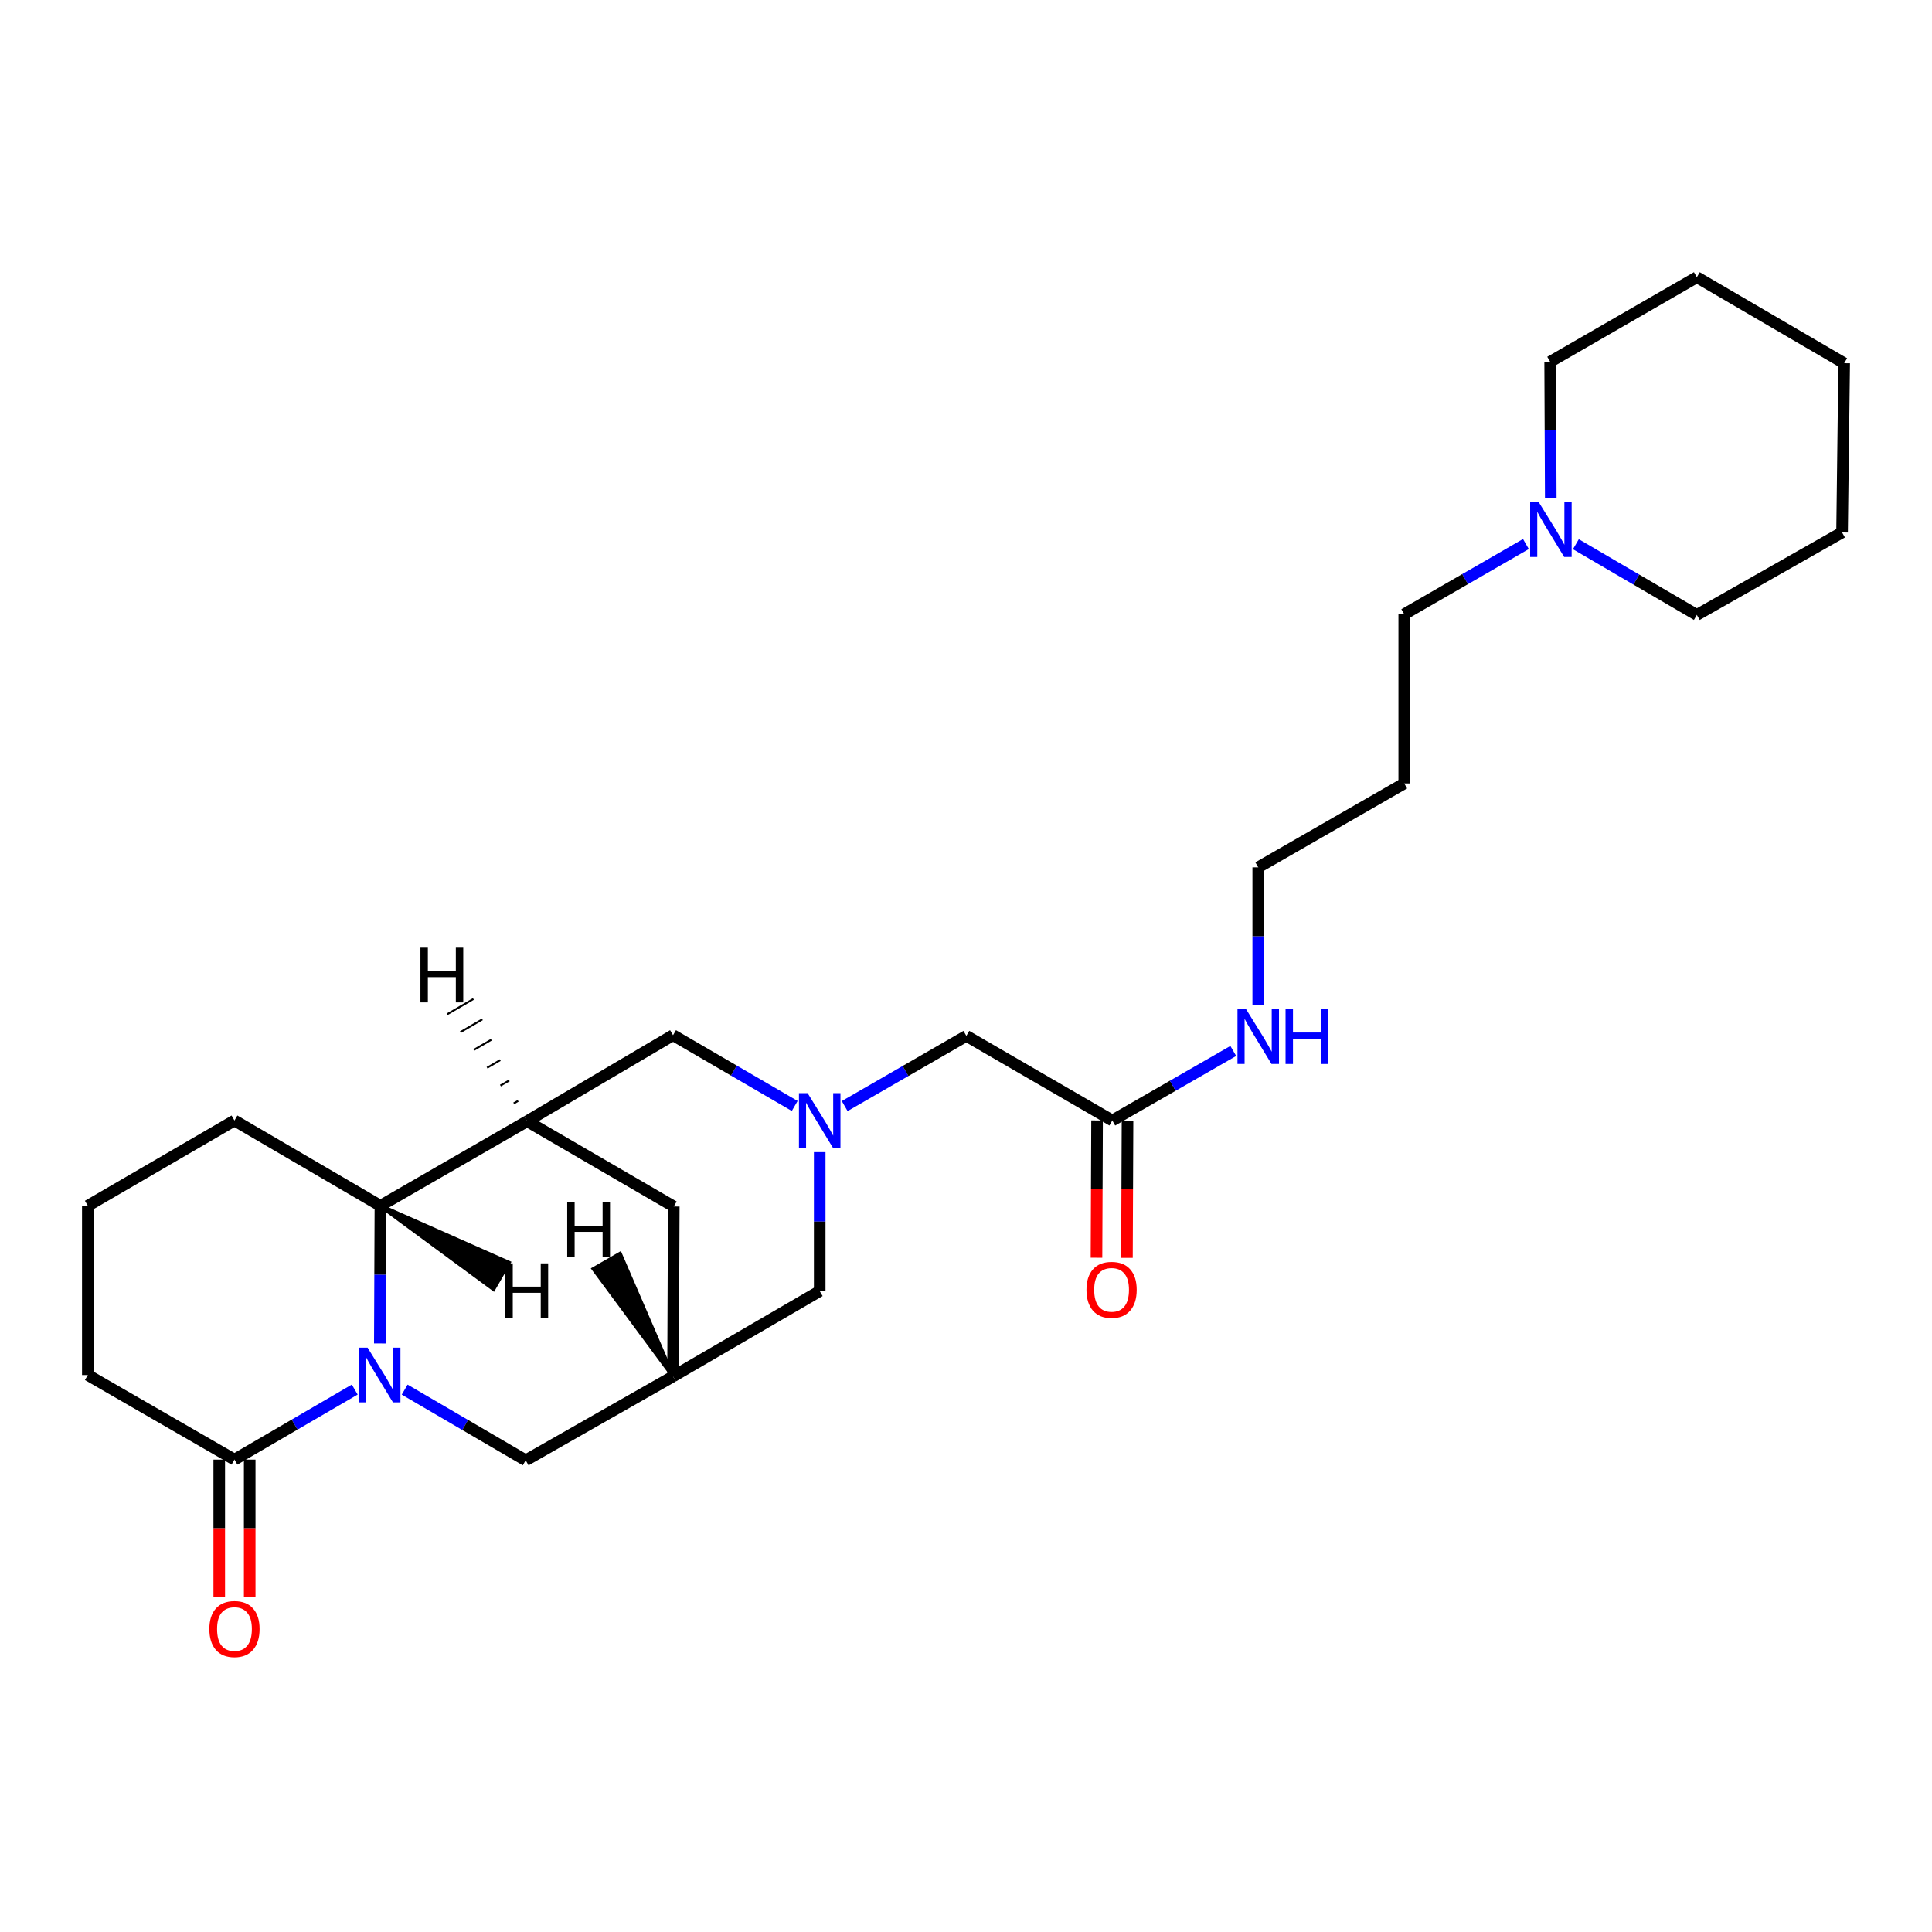 <?xml version='1.0' encoding='iso-8859-1'?>
<svg version='1.1' baseProfile='full'
              xmlns='http://www.w3.org/2000/svg'
                      xmlns:rdkit='http://www.rdkit.org/xml'
                      xmlns:xlink='http://www.w3.org/1999/xlink'
                  xml:space='preserve'
width='1000px' height='1000px' viewBox='0 0 1000 1000'>
<!-- END OF HEADER -->
<rect style='opacity:1.0;fill:#FFFFFF;stroke:none' width='1000' height='1000' x='0' y='0'> </rect>
<path class='bond-1' d='M 196.6,695.368 L 196.75,659.744' style='fill:none;fill-rule:evenodd;stroke:#0000FF;stroke-width:6px;stroke-linecap:butt;stroke-linejoin:miter;stroke-opacity:1' />
<path class='bond-1' d='M 196.75,659.744 L 196.9,624.119' style='fill:none;fill-rule:evenodd;stroke:#000000;stroke-width:6px;stroke-linecap:butt;stroke-linejoin:miter;stroke-opacity:1' />
<path class='bond-3' d='M 183.617,719.241 L 152.489,737.375' style='fill:none;fill-rule:evenodd;stroke:#0000FF;stroke-width:6px;stroke-linecap:butt;stroke-linejoin:miter;stroke-opacity:1' />
<path class='bond-3' d='M 152.489,737.375 L 121.361,755.508' style='fill:none;fill-rule:evenodd;stroke:#000000;stroke-width:6px;stroke-linecap:butt;stroke-linejoin:miter;stroke-opacity:1' />
<path class='bond-5' d='M 209.46,719.271 L 240.778,737.569' style='fill:none;fill-rule:evenodd;stroke:#0000FF;stroke-width:6px;stroke-linecap:butt;stroke-linejoin:miter;stroke-opacity:1' />
<path class='bond-5' d='M 240.778,737.569 L 272.097,755.868' style='fill:none;fill-rule:evenodd;stroke:#000000;stroke-width:6px;stroke-linecap:butt;stroke-linejoin:miter;stroke-opacity:1' />
<path class='bond-0' d='M 272.815,580.338 L 196.9,624.119' style='fill:none;fill-rule:evenodd;stroke:#000000;stroke-width:6px;stroke-linecap:butt;stroke-linejoin:miter;stroke-opacity:1' />
<path class='bond-6' d='M 272.815,580.338 L 348.362,535.803' style='fill:none;fill-rule:evenodd;stroke:#000000;stroke-width:6px;stroke-linecap:butt;stroke-linejoin:miter;stroke-opacity:1' />
<path class='bond-26' d='M 272.815,580.338 L 348.739,624.487' style='fill:none;fill-rule:evenodd;stroke:#000000;stroke-width:6px;stroke-linecap:butt;stroke-linejoin:miter;stroke-opacity:1' />
<path class='bond-30' d='M 268.186,569.791 L 265.916,571.115' style='fill:none;fill-rule:evenodd;stroke:#000000;stroke-width:1.0px;stroke-linecap:butt;stroke-linejoin:miter;stroke-opacity:1' />
<path class='bond-30' d='M 263.557,559.244 L 259.018,561.891' style='fill:none;fill-rule:evenodd;stroke:#000000;stroke-width:1.0px;stroke-linecap:butt;stroke-linejoin:miter;stroke-opacity:1' />
<path class='bond-30' d='M 258.928,548.698 L 252.119,552.668' style='fill:none;fill-rule:evenodd;stroke:#000000;stroke-width:1.0px;stroke-linecap:butt;stroke-linejoin:miter;stroke-opacity:1' />
<path class='bond-30' d='M 254.299,538.151 L 245.22,543.445' style='fill:none;fill-rule:evenodd;stroke:#000000;stroke-width:1.0px;stroke-linecap:butt;stroke-linejoin:miter;stroke-opacity:1' />
<path class='bond-30' d='M 249.67,527.605 L 238.322,534.222' style='fill:none;fill-rule:evenodd;stroke:#000000;stroke-width:1.0px;stroke-linecap:butt;stroke-linejoin:miter;stroke-opacity:1' />
<path class='bond-30' d='M 245.042,517.058 L 231.423,524.999' style='fill:none;fill-rule:evenodd;stroke:#000000;stroke-width:1.0px;stroke-linecap:butt;stroke-linejoin:miter;stroke-opacity:1' />
<path class='bond-16' d='M 196.9,624.119 L 121.361,579.97' style='fill:none;fill-rule:evenodd;stroke:#000000;stroke-width:6px;stroke-linecap:butt;stroke-linejoin:miter;stroke-opacity:1' />
<path class='bond-31' d='M 196.9,624.119 L 255.418,667.202 L 263.332,653.567 Z' style='fill:#000000;fill-rule:evenodd;fill-opacity:1;stroke:#000000;stroke-width:2px;stroke-linecap:butt;stroke-linejoin:miter;stroke-opacity:1;' />
<path class='bond-2' d='M 424.277,596.337 L 424.277,632.299' style='fill:none;fill-rule:evenodd;stroke:#0000FF;stroke-width:6px;stroke-linecap:butt;stroke-linejoin:miter;stroke-opacity:1' />
<path class='bond-2' d='M 424.277,632.299 L 424.277,668.26' style='fill:none;fill-rule:evenodd;stroke:#000000;stroke-width:6px;stroke-linecap:butt;stroke-linejoin:miter;stroke-opacity:1' />
<path class='bond-11' d='M 437.208,572.508 L 468.696,554.34' style='fill:none;fill-rule:evenodd;stroke:#0000FF;stroke-width:6px;stroke-linecap:butt;stroke-linejoin:miter;stroke-opacity:1' />
<path class='bond-11' d='M 468.696,554.34 L 500.184,536.171' style='fill:none;fill-rule:evenodd;stroke:#000000;stroke-width:6px;stroke-linecap:butt;stroke-linejoin:miter;stroke-opacity:1' />
<path class='bond-28' d='M 411.342,572.444 L 379.852,554.123' style='fill:none;fill-rule:evenodd;stroke:#0000FF;stroke-width:6px;stroke-linecap:butt;stroke-linejoin:miter;stroke-opacity:1' />
<path class='bond-28' d='M 379.852,554.123 L 348.362,535.803' style='fill:none;fill-rule:evenodd;stroke:#000000;stroke-width:6px;stroke-linecap:butt;stroke-linejoin:miter;stroke-opacity:1' />
<path class='bond-12' d='M 113.479,755.508 L 113.479,791.048' style='fill:none;fill-rule:evenodd;stroke:#000000;stroke-width:6px;stroke-linecap:butt;stroke-linejoin:miter;stroke-opacity:1' />
<path class='bond-12' d='M 113.479,791.048 L 113.479,826.588' style='fill:none;fill-rule:evenodd;stroke:#FF0000;stroke-width:6px;stroke-linecap:butt;stroke-linejoin:miter;stroke-opacity:1' />
<path class='bond-12' d='M 129.243,755.508 L 129.243,791.048' style='fill:none;fill-rule:evenodd;stroke:#000000;stroke-width:6px;stroke-linecap:butt;stroke-linejoin:miter;stroke-opacity:1' />
<path class='bond-12' d='M 129.243,791.048 L 129.243,826.588' style='fill:none;fill-rule:evenodd;stroke:#FF0000;stroke-width:6px;stroke-linecap:butt;stroke-linejoin:miter;stroke-opacity:1' />
<path class='bond-15' d='M 121.361,755.508 L 45.455,711.718' style='fill:none;fill-rule:evenodd;stroke:#000000;stroke-width:6px;stroke-linecap:butt;stroke-linejoin:miter;stroke-opacity:1' />
<path class='bond-4' d='M 348.362,712.436 L 272.097,755.868' style='fill:none;fill-rule:evenodd;stroke:#000000;stroke-width:6px;stroke-linecap:butt;stroke-linejoin:miter;stroke-opacity:1' />
<path class='bond-7' d='M 348.362,712.436 L 348.739,624.487' style='fill:none;fill-rule:evenodd;stroke:#000000;stroke-width:6px;stroke-linecap:butt;stroke-linejoin:miter;stroke-opacity:1' />
<path class='bond-10' d='M 348.362,712.436 L 424.277,668.26' style='fill:none;fill-rule:evenodd;stroke:#000000;stroke-width:6px;stroke-linecap:butt;stroke-linejoin:miter;stroke-opacity:1' />
<path class='bond-32' d='M 348.362,712.436 L 320.91,648.951 L 307.248,656.816 Z' style='fill:#000000;fill-rule:evenodd;fill-opacity:1;stroke:#000000;stroke-width:2px;stroke-linecap:butt;stroke-linejoin:miter;stroke-opacity:1;' />
<path class='bond-8' d='M 575.723,579.97 L 500.184,536.171' style='fill:none;fill-rule:evenodd;stroke:#000000;stroke-width:6px;stroke-linecap:butt;stroke-linejoin:miter;stroke-opacity:1' />
<path class='bond-13' d='M 567.84,579.937 L 567.691,615.468' style='fill:none;fill-rule:evenodd;stroke:#000000;stroke-width:6px;stroke-linecap:butt;stroke-linejoin:miter;stroke-opacity:1' />
<path class='bond-13' d='M 567.691,615.468 L 567.542,651' style='fill:none;fill-rule:evenodd;stroke:#FF0000;stroke-width:6px;stroke-linecap:butt;stroke-linejoin:miter;stroke-opacity:1' />
<path class='bond-13' d='M 583.605,580.003 L 583.456,615.534' style='fill:none;fill-rule:evenodd;stroke:#000000;stroke-width:6px;stroke-linecap:butt;stroke-linejoin:miter;stroke-opacity:1' />
<path class='bond-13' d='M 583.456,615.534 L 583.306,651.066' style='fill:none;fill-rule:evenodd;stroke:#FF0000;stroke-width:6px;stroke-linecap:butt;stroke-linejoin:miter;stroke-opacity:1' />
<path class='bond-14' d='M 575.723,579.97 L 607.033,561.971' style='fill:none;fill-rule:evenodd;stroke:#000000;stroke-width:6px;stroke-linecap:butt;stroke-linejoin:miter;stroke-opacity:1' />
<path class='bond-14' d='M 607.033,561.971 L 638.343,543.973' style='fill:none;fill-rule:evenodd;stroke:#0000FF;stroke-width:6px;stroke-linecap:butt;stroke-linejoin:miter;stroke-opacity:1' />
<path class='bond-9' d='M 789.81,281.588 L 758.323,299.753' style='fill:none;fill-rule:evenodd;stroke:#0000FF;stroke-width:6px;stroke-linecap:butt;stroke-linejoin:miter;stroke-opacity:1' />
<path class='bond-9' d='M 758.323,299.753 L 726.835,317.919' style='fill:none;fill-rule:evenodd;stroke:#000000;stroke-width:6px;stroke-linecap:butt;stroke-linejoin:miter;stroke-opacity:1' />
<path class='bond-19' d='M 815.669,281.685 L 846.974,299.986' style='fill:none;fill-rule:evenodd;stroke:#0000FF;stroke-width:6px;stroke-linecap:butt;stroke-linejoin:miter;stroke-opacity:1' />
<path class='bond-19' d='M 846.974,299.986 L 878.28,318.287' style='fill:none;fill-rule:evenodd;stroke:#000000;stroke-width:6px;stroke-linecap:butt;stroke-linejoin:miter;stroke-opacity:1' />
<path class='bond-20' d='M 802.669,257.797 L 802.512,222.531' style='fill:none;fill-rule:evenodd;stroke:#0000FF;stroke-width:6px;stroke-linecap:butt;stroke-linejoin:miter;stroke-opacity:1' />
<path class='bond-20' d='M 802.512,222.531 L 802.356,187.265' style='fill:none;fill-rule:evenodd;stroke:#000000;stroke-width:6px;stroke-linecap:butt;stroke-linejoin:miter;stroke-opacity:1' />
<path class='bond-22' d='M 651.261,520.197 L 651.261,484.568' style='fill:none;fill-rule:evenodd;stroke:#0000FF;stroke-width:6px;stroke-linecap:butt;stroke-linejoin:miter;stroke-opacity:1' />
<path class='bond-22' d='M 651.261,484.568 L 651.261,448.94' style='fill:none;fill-rule:evenodd;stroke:#000000;stroke-width:6px;stroke-linecap:butt;stroke-linejoin:miter;stroke-opacity:1' />
<path class='bond-21' d='M 45.455,711.718 L 45.455,624.119' style='fill:none;fill-rule:evenodd;stroke:#000000;stroke-width:6px;stroke-linecap:butt;stroke-linejoin:miter;stroke-opacity:1' />
<path class='bond-27' d='M 121.361,579.97 L 45.455,624.119' style='fill:none;fill-rule:evenodd;stroke:#000000;stroke-width:6px;stroke-linecap:butt;stroke-linejoin:miter;stroke-opacity:1' />
<path class='bond-17' d='M 726.835,317.919 L 726.835,405.508' style='fill:none;fill-rule:evenodd;stroke:#000000;stroke-width:6px;stroke-linecap:butt;stroke-linejoin:miter;stroke-opacity:1' />
<path class='bond-18' d='M 726.835,405.508 L 651.261,448.94' style='fill:none;fill-rule:evenodd;stroke:#000000;stroke-width:6px;stroke-linecap:butt;stroke-linejoin:miter;stroke-opacity:1' />
<path class='bond-24' d='M 878.28,318.287 L 953.451,275.591' style='fill:none;fill-rule:evenodd;stroke:#000000;stroke-width:6px;stroke-linecap:butt;stroke-linejoin:miter;stroke-opacity:1' />
<path class='bond-23' d='M 802.356,187.265 L 878.28,143.484' style='fill:none;fill-rule:evenodd;stroke:#000000;stroke-width:6px;stroke-linecap:butt;stroke-linejoin:miter;stroke-opacity:1' />
<path class='bond-25' d='M 878.28,143.484 L 954.545,188.001' style='fill:none;fill-rule:evenodd;stroke:#000000;stroke-width:6px;stroke-linecap:butt;stroke-linejoin:miter;stroke-opacity:1' />
<path class='bond-29' d='M 953.451,275.591 L 954.545,188.001' style='fill:none;fill-rule:evenodd;stroke:#000000;stroke-width:6px;stroke-linecap:butt;stroke-linejoin:miter;stroke-opacity:1' />
<path  class='atom-0' d='M 190.272 697.558
L 199.552 712.558
Q 200.472 714.038, 201.952 716.718
Q 203.432 719.398, 203.512 719.558
L 203.512 697.558
L 207.272 697.558
L 207.272 725.878
L 203.392 725.878
L 193.432 709.478
Q 192.272 707.558, 191.032 705.358
Q 189.832 703.158, 189.472 702.478
L 189.472 725.878
L 185.792 725.878
L 185.792 697.558
L 190.272 697.558
' fill='#0000FF'/>
<path  class='atom-3' d='M 418.017 565.81
L 427.297 580.81
Q 428.217 582.29, 429.697 584.97
Q 431.177 587.65, 431.257 587.81
L 431.257 565.81
L 435.017 565.81
L 435.017 594.13
L 431.137 594.13
L 421.177 577.73
Q 420.017 575.81, 418.777 573.61
Q 417.577 571.41, 417.217 570.73
L 417.217 594.13
L 413.537 594.13
L 413.537 565.81
L 418.017 565.81
' fill='#0000FF'/>
<path  class='atom-10' d='M 796.481 259.968
L 805.761 274.968
Q 806.681 276.448, 808.161 279.128
Q 809.641 281.808, 809.721 281.968
L 809.721 259.968
L 813.481 259.968
L 813.481 288.288
L 809.601 288.288
L 799.641 271.888
Q 798.481 269.968, 797.241 267.768
Q 796.041 265.568, 795.681 264.888
L 795.681 288.288
L 792.001 288.288
L 792.001 259.968
L 796.481 259.968
' fill='#0000FF'/>
<path  class='atom-13' d='M 108.361 843.178
Q 108.361 836.378, 111.721 832.578
Q 115.081 828.778, 121.361 828.778
Q 127.641 828.778, 131.001 832.578
Q 134.361 836.378, 134.361 843.178
Q 134.361 850.058, 130.961 853.978
Q 127.561 857.858, 121.361 857.858
Q 115.121 857.858, 111.721 853.978
Q 108.361 850.098, 108.361 843.178
M 121.361 854.658
Q 125.681 854.658, 128.001 851.778
Q 130.361 848.858, 130.361 843.178
Q 130.361 837.618, 128.001 834.818
Q 125.681 831.978, 121.361 831.978
Q 117.041 831.978, 114.681 834.778
Q 112.361 837.578, 112.361 843.178
Q 112.361 848.898, 114.681 851.778
Q 117.041 854.658, 121.361 854.658
' fill='#FF0000'/>
<path  class='atom-14' d='M 562.355 667.622
Q 562.355 660.822, 565.715 657.022
Q 569.075 653.222, 575.355 653.222
Q 581.635 653.222, 584.995 657.022
Q 588.355 660.822, 588.355 667.622
Q 588.355 674.502, 584.955 678.422
Q 581.555 682.302, 575.355 682.302
Q 569.115 682.302, 565.715 678.422
Q 562.355 674.542, 562.355 667.622
M 575.355 679.102
Q 579.675 679.102, 581.995 676.222
Q 584.355 673.302, 584.355 667.622
Q 584.355 662.062, 581.995 659.262
Q 579.675 656.422, 575.355 656.422
Q 571.035 656.422, 568.675 659.222
Q 566.355 662.022, 566.355 667.622
Q 566.355 673.342, 568.675 676.222
Q 571.035 679.102, 575.355 679.102
' fill='#FF0000'/>
<path  class='atom-15' d='M 645.001 522.387
L 654.281 537.387
Q 655.201 538.867, 656.681 541.547
Q 658.161 544.227, 658.241 544.387
L 658.241 522.387
L 662.001 522.387
L 662.001 550.707
L 658.121 550.707
L 648.161 534.307
Q 647.001 532.387, 645.761 530.187
Q 644.561 527.987, 644.201 527.307
L 644.201 550.707
L 640.521 550.707
L 640.521 522.387
L 645.001 522.387
' fill='#0000FF'/>
<path  class='atom-15' d='M 665.401 522.387
L 669.241 522.387
L 669.241 534.427
L 683.721 534.427
L 683.721 522.387
L 687.561 522.387
L 687.561 550.707
L 683.721 550.707
L 683.721 537.627
L 669.241 537.627
L 669.241 550.707
L 665.401 550.707
L 665.401 522.387
' fill='#0000FF'/>
<path  class='atom-27' d='M 217.619 490.519
L 221.459 490.519
L 221.459 502.559
L 235.939 502.559
L 235.939 490.519
L 239.779 490.519
L 239.779 518.839
L 235.939 518.839
L 235.939 505.759
L 221.459 505.759
L 221.459 518.839
L 217.619 518.839
L 217.619 490.519
' fill='#000000'/>
<path  class='atom-28' d='M 261.564 653.927
L 265.404 653.927
L 265.404 665.967
L 279.884 665.967
L 279.884 653.927
L 283.724 653.927
L 283.724 682.247
L 279.884 682.247
L 279.884 669.167
L 265.404 669.167
L 265.404 682.247
L 261.564 682.247
L 261.564 653.927
' fill='#000000'/>
<path  class='atom-29' d='M 293.587 622.374
L 297.427 622.374
L 297.427 634.414
L 311.907 634.414
L 311.907 622.374
L 315.747 622.374
L 315.747 650.694
L 311.907 650.694
L 311.907 637.614
L 297.427 637.614
L 297.427 650.694
L 293.587 650.694
L 293.587 622.374
' fill='#000000'/>
</svg>
